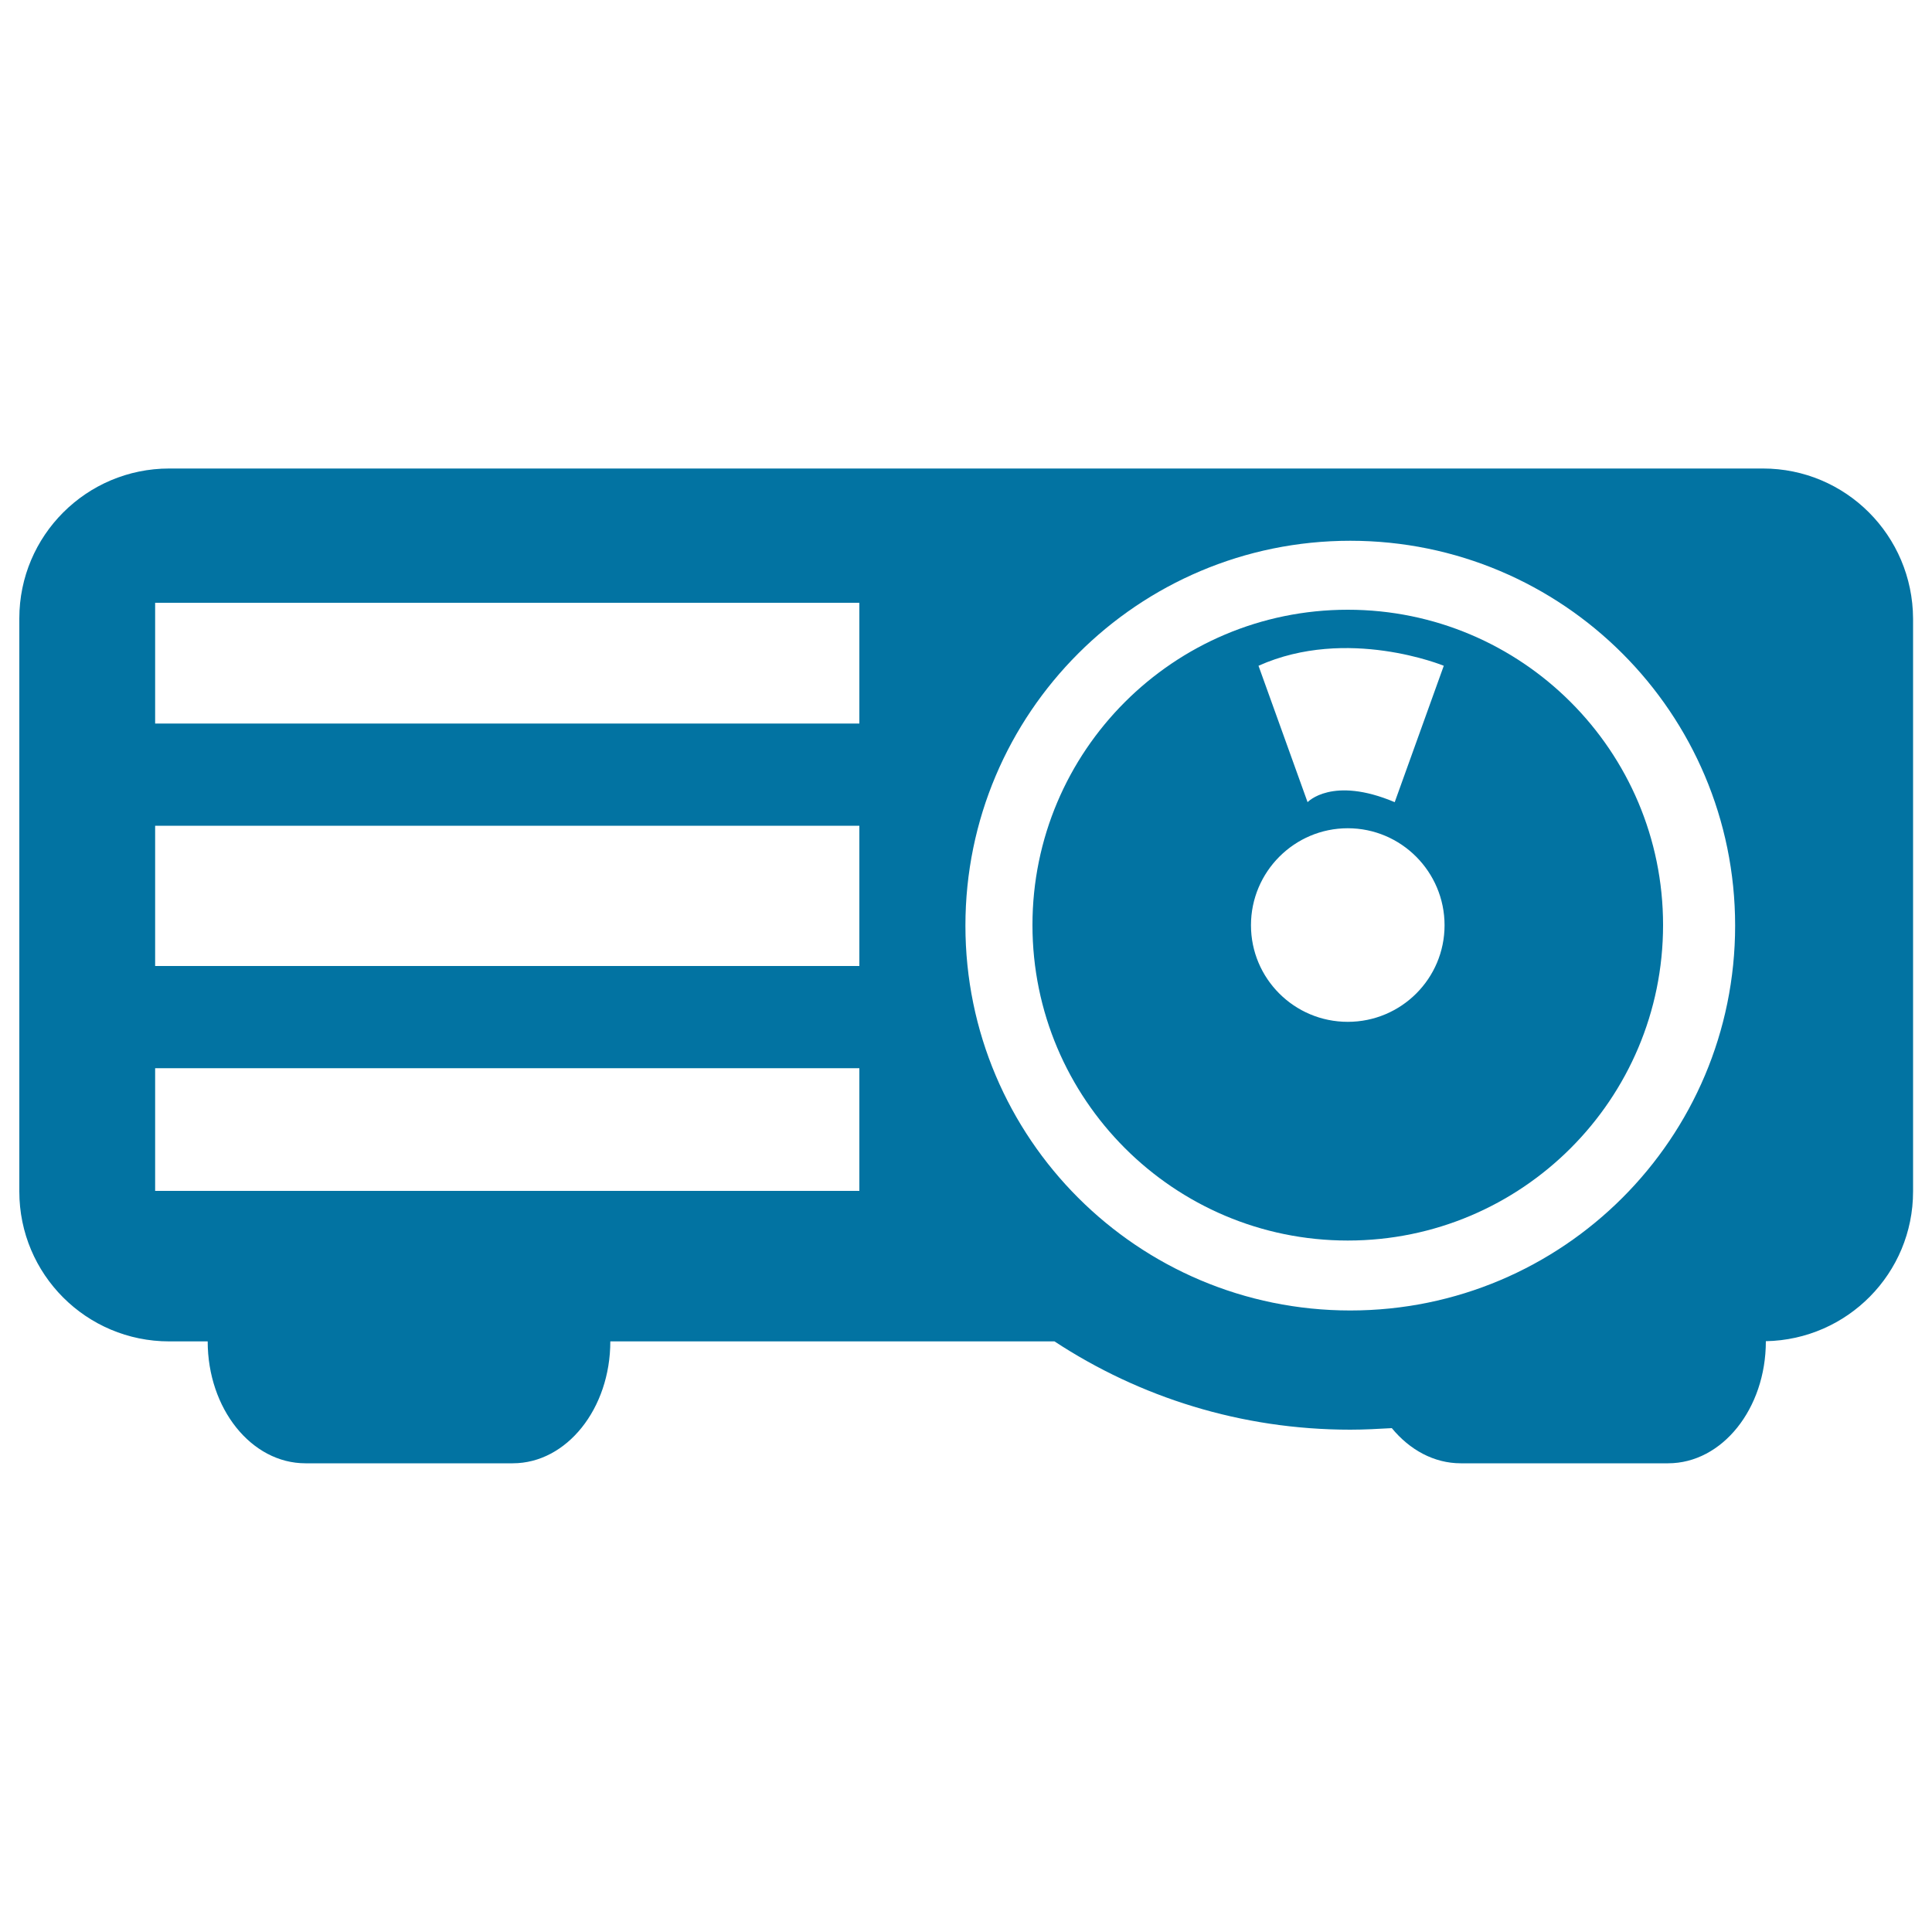 <svg xmlns="http://www.w3.org/2000/svg" viewBox="0 0 1000 1000" style="fill:#0273a2">
<title>Old Radio SVG icon</title>
<g><g id="c16_radio"><path d="M912.5,242.5H87.6c-42.8,0-77.6,34.7-77.6,77.6v296.6c0,42.9,34.7,77.6,77.6,77.6h19.9c0,34.8,22.6,63.1,50.6,63.1h107.3c27.9,0,50.5-28.3,50.5-63.1h229.9c44,28.9,96.6,45.7,153.1,45.7c7.2,0,14.4-0.4,21.5-0.8c9.2,11.2,21.8,18.2,35.7,18.2h107.3c28,0,50.6-28.3,50.6-63.1v-0.1c42.2-0.8,76.2-35.1,76.2-77.5V320.2C990,277.2,955.4,242.5,912.5,242.5z M444.8,616.4H80.3v-63.5h364.5V616.4z M444.8,500H80.3v-72.6h364.5V500z M444.8,374.5H80.3V312h364.5V374.5z M698.9,678.3c-109.9,0-199.2-89.1-199.2-199.2c0-110,89.3-199.2,199.2-199.2c110,0,199.2,89.2,199.2,199.2C898.1,589.2,808.9,678.3,698.9,678.3z"/><path d="M697.6,315.6c-90.1,0-163.2,73.1-163.2,163.2c0,90.1,73.1,163.3,163.2,163.3c90.1,0,163.2-73.1,163.2-163.3C860.8,388.7,787.7,315.6,697.6,315.6z M747.3,344.6l-25.4,70.6c-32.4-13.7-45.1,0-45.1,0l-25.4-70.6C697.3,324,747.3,344.6,747.3,344.6z M697.6,528.9c-27.7,0-50.1-22.4-50.1-50c0-27.7,22.5-50.2,50.1-50.2c27.7,0,50.1,22.6,50.1,50.2C747.7,506.5,725.3,528.9,697.6,528.9z"/></g><g id="Capa_1_258_"></g></g>
</svg>